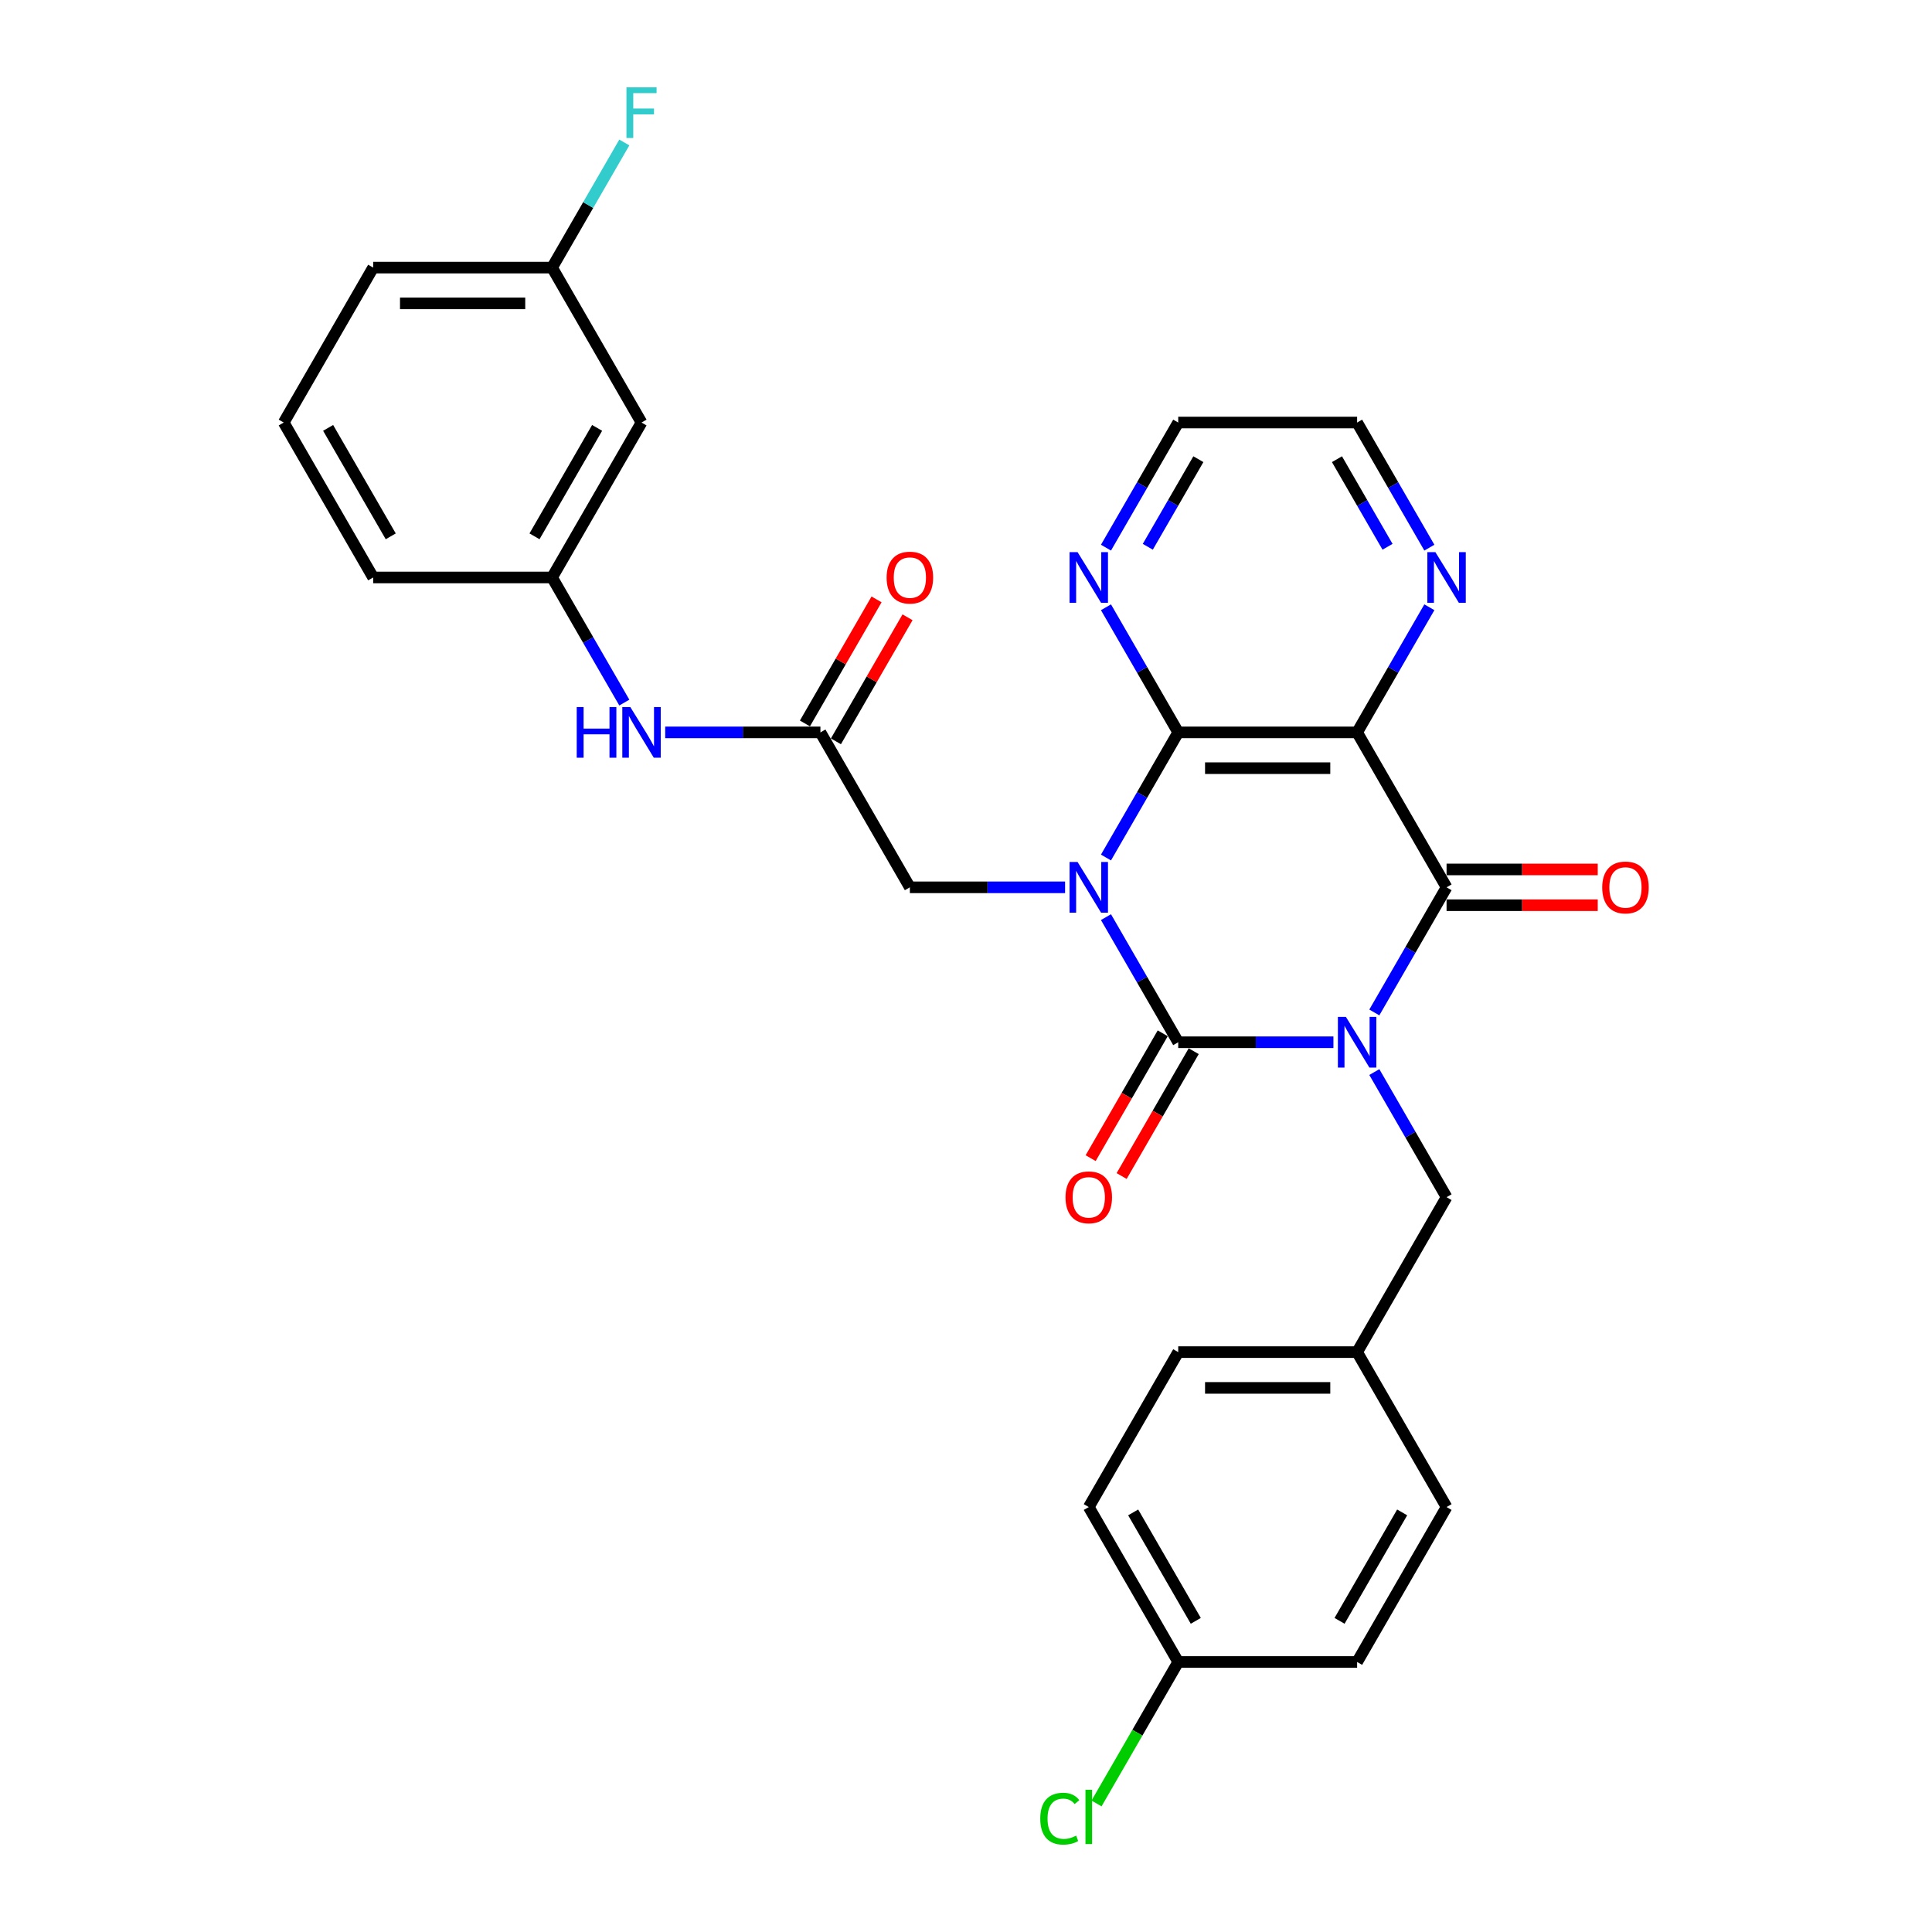 <?xml version='1.0' encoding='iso-8859-1'?>
<svg version='1.1' baseProfile='full'
              xmlns='http://www.w3.org/2000/svg'
                      xmlns:rdkit='http://www.rdkit.org/xml'
                      xmlns:xlink='http://www.w3.org/1999/xlink'
                  xml:space='preserve'
width='1000px' height='1000px' viewBox='0 0 1000 1000'>
<!-- END OF HEADER -->
<rect style='opacity:1.0;fill:#FFFFFF;stroke:none' width='1000' height='1000' x='0' y='0'> </rect>
<path class='bond-1' d='M 690.181,539.469 L 650.012,539.469' style='fill:none;fill-rule:evenodd;stroke:#0000FF;stroke-width:6px;stroke-linecap:butt;stroke-linejoin:miter;stroke-opacity:1' />
<path class='bond-1' d='M 650.012,539.469 L 609.843,539.469' style='fill:none;fill-rule:evenodd;stroke:#000000;stroke-width:6px;stroke-linecap:butt;stroke-linejoin:miter;stroke-opacity:1' />
<path class='bond-2' d='M 711.348,524.043 L 730.044,491.66' style='fill:none;fill-rule:evenodd;stroke:#0000FF;stroke-width:6px;stroke-linecap:butt;stroke-linejoin:miter;stroke-opacity:1' />
<path class='bond-2' d='M 730.044,491.66 L 748.74,459.277' style='fill:none;fill-rule:evenodd;stroke:#000000;stroke-width:6px;stroke-linecap:butt;stroke-linejoin:miter;stroke-opacity:1' />
<path class='bond-7' d='M 711.348,554.896 L 730.044,587.279' style='fill:none;fill-rule:evenodd;stroke:#0000FF;stroke-width:6px;stroke-linecap:butt;stroke-linejoin:miter;stroke-opacity:1' />
<path class='bond-7' d='M 730.044,587.279 L 748.74,619.662' style='fill:none;fill-rule:evenodd;stroke:#000000;stroke-width:6px;stroke-linecap:butt;stroke-linejoin:miter;stroke-opacity:1' />
<path class='bond-0' d='M 572.451,474.704 L 591.147,507.087' style='fill:none;fill-rule:evenodd;stroke:#0000FF;stroke-width:6px;stroke-linecap:butt;stroke-linejoin:miter;stroke-opacity:1' />
<path class='bond-0' d='M 591.147,507.087 L 609.843,539.469' style='fill:none;fill-rule:evenodd;stroke:#000000;stroke-width:6px;stroke-linecap:butt;stroke-linejoin:miter;stroke-opacity:1' />
<path class='bond-5' d='M 551.284,459.277 L 511.115,459.277' style='fill:none;fill-rule:evenodd;stroke:#0000FF;stroke-width:6px;stroke-linecap:butt;stroke-linejoin:miter;stroke-opacity:1' />
<path class='bond-5' d='M 511.115,459.277 L 470.946,459.277' style='fill:none;fill-rule:evenodd;stroke:#000000;stroke-width:6px;stroke-linecap:butt;stroke-linejoin:miter;stroke-opacity:1' />
<path class='bond-30' d='M 572.451,443.85 L 591.147,411.468' style='fill:none;fill-rule:evenodd;stroke:#0000FF;stroke-width:6px;stroke-linecap:butt;stroke-linejoin:miter;stroke-opacity:1' />
<path class='bond-30' d='M 591.147,411.468 L 609.843,379.085' style='fill:none;fill-rule:evenodd;stroke:#000000;stroke-width:6px;stroke-linecap:butt;stroke-linejoin:miter;stroke-opacity:1' />
<path class='bond-10' d='M 601.824,534.839 L 583.171,567.148' style='fill:none;fill-rule:evenodd;stroke:#000000;stroke-width:6px;stroke-linecap:butt;stroke-linejoin:miter;stroke-opacity:1' />
<path class='bond-10' d='M 583.171,567.148 L 564.517,599.457' style='fill:none;fill-rule:evenodd;stroke:#FF0000;stroke-width:6px;stroke-linecap:butt;stroke-linejoin:miter;stroke-opacity:1' />
<path class='bond-10' d='M 617.863,544.099 L 599.209,576.408' style='fill:none;fill-rule:evenodd;stroke:#000000;stroke-width:6px;stroke-linecap:butt;stroke-linejoin:miter;stroke-opacity:1' />
<path class='bond-10' d='M 599.209,576.408 L 580.556,608.716' style='fill:none;fill-rule:evenodd;stroke:#FF0000;stroke-width:6px;stroke-linecap:butt;stroke-linejoin:miter;stroke-opacity:1' />
<path class='bond-4' d='M 748.74,459.277 L 702.441,379.085' style='fill:none;fill-rule:evenodd;stroke:#000000;stroke-width:6px;stroke-linecap:butt;stroke-linejoin:miter;stroke-opacity:1' />
<path class='bond-12' d='M 748.74,468.537 L 787.863,468.537' style='fill:none;fill-rule:evenodd;stroke:#000000;stroke-width:6px;stroke-linecap:butt;stroke-linejoin:miter;stroke-opacity:1' />
<path class='bond-12' d='M 787.863,468.537 L 826.986,468.537' style='fill:none;fill-rule:evenodd;stroke:#FF0000;stroke-width:6px;stroke-linecap:butt;stroke-linejoin:miter;stroke-opacity:1' />
<path class='bond-12' d='M 748.74,450.017 L 787.863,450.017' style='fill:none;fill-rule:evenodd;stroke:#000000;stroke-width:6px;stroke-linecap:butt;stroke-linejoin:miter;stroke-opacity:1' />
<path class='bond-12' d='M 787.863,450.017 L 826.986,450.017' style='fill:none;fill-rule:evenodd;stroke:#FF0000;stroke-width:6px;stroke-linecap:butt;stroke-linejoin:miter;stroke-opacity:1' />
<path class='bond-3' d='M 609.843,379.085 L 702.441,379.085' style='fill:none;fill-rule:evenodd;stroke:#000000;stroke-width:6px;stroke-linecap:butt;stroke-linejoin:miter;stroke-opacity:1' />
<path class='bond-3' d='M 623.733,397.605 L 688.552,397.605' style='fill:none;fill-rule:evenodd;stroke:#000000;stroke-width:6px;stroke-linecap:butt;stroke-linejoin:miter;stroke-opacity:1' />
<path class='bond-9' d='M 609.843,379.085 L 591.147,346.702' style='fill:none;fill-rule:evenodd;stroke:#000000;stroke-width:6px;stroke-linecap:butt;stroke-linejoin:miter;stroke-opacity:1' />
<path class='bond-9' d='M 591.147,346.702 L 572.451,314.32' style='fill:none;fill-rule:evenodd;stroke:#0000FF;stroke-width:6px;stroke-linecap:butt;stroke-linejoin:miter;stroke-opacity:1' />
<path class='bond-8' d='M 702.441,379.085 L 721.138,346.702' style='fill:none;fill-rule:evenodd;stroke:#000000;stroke-width:6px;stroke-linecap:butt;stroke-linejoin:miter;stroke-opacity:1' />
<path class='bond-8' d='M 721.138,346.702 L 739.834,314.32' style='fill:none;fill-rule:evenodd;stroke:#0000FF;stroke-width:6px;stroke-linecap:butt;stroke-linejoin:miter;stroke-opacity:1' />
<path class='bond-6' d='M 470.946,459.277 L 424.647,379.085' style='fill:none;fill-rule:evenodd;stroke:#000000;stroke-width:6px;stroke-linecap:butt;stroke-linejoin:miter;stroke-opacity:1' />
<path class='bond-11' d='M 424.647,379.085 L 384.479,379.085' style='fill:none;fill-rule:evenodd;stroke:#000000;stroke-width:6px;stroke-linecap:butt;stroke-linejoin:miter;stroke-opacity:1' />
<path class='bond-11' d='M 384.479,379.085 L 344.31,379.085' style='fill:none;fill-rule:evenodd;stroke:#0000FF;stroke-width:6px;stroke-linecap:butt;stroke-linejoin:miter;stroke-opacity:1' />
<path class='bond-14' d='M 432.667,383.715 L 451.202,351.61' style='fill:none;fill-rule:evenodd;stroke:#000000;stroke-width:6px;stroke-linecap:butt;stroke-linejoin:miter;stroke-opacity:1' />
<path class='bond-14' d='M 451.202,351.61 L 469.738,319.505' style='fill:none;fill-rule:evenodd;stroke:#FF0000;stroke-width:6px;stroke-linecap:butt;stroke-linejoin:miter;stroke-opacity:1' />
<path class='bond-14' d='M 416.628,374.455 L 435.164,342.35' style='fill:none;fill-rule:evenodd;stroke:#000000;stroke-width:6px;stroke-linecap:butt;stroke-linejoin:miter;stroke-opacity:1' />
<path class='bond-14' d='M 435.164,342.35 L 453.7,310.245' style='fill:none;fill-rule:evenodd;stroke:#FF0000;stroke-width:6px;stroke-linecap:butt;stroke-linejoin:miter;stroke-opacity:1' />
<path class='bond-16' d='M 748.74,619.662 L 702.441,699.854' style='fill:none;fill-rule:evenodd;stroke:#000000;stroke-width:6px;stroke-linecap:butt;stroke-linejoin:miter;stroke-opacity:1' />
<path class='bond-25' d='M 739.834,283.466 L 721.138,251.083' style='fill:none;fill-rule:evenodd;stroke:#0000FF;stroke-width:6px;stroke-linecap:butt;stroke-linejoin:miter;stroke-opacity:1' />
<path class='bond-25' d='M 721.138,251.083 L 702.441,218.701' style='fill:none;fill-rule:evenodd;stroke:#000000;stroke-width:6px;stroke-linecap:butt;stroke-linejoin:miter;stroke-opacity:1' />
<path class='bond-25' d='M 718.186,283.011 L 705.099,260.343' style='fill:none;fill-rule:evenodd;stroke:#0000FF;stroke-width:6px;stroke-linecap:butt;stroke-linejoin:miter;stroke-opacity:1' />
<path class='bond-25' d='M 705.099,260.343 L 692.012,237.675' style='fill:none;fill-rule:evenodd;stroke:#000000;stroke-width:6px;stroke-linecap:butt;stroke-linejoin:miter;stroke-opacity:1' />
<path class='bond-32' d='M 572.451,283.466 L 591.147,251.083' style='fill:none;fill-rule:evenodd;stroke:#0000FF;stroke-width:6px;stroke-linecap:butt;stroke-linejoin:miter;stroke-opacity:1' />
<path class='bond-32' d='M 591.147,251.083 L 609.843,218.701' style='fill:none;fill-rule:evenodd;stroke:#000000;stroke-width:6px;stroke-linecap:butt;stroke-linejoin:miter;stroke-opacity:1' />
<path class='bond-32' d='M 594.098,283.011 L 607.186,260.343' style='fill:none;fill-rule:evenodd;stroke:#0000FF;stroke-width:6px;stroke-linecap:butt;stroke-linejoin:miter;stroke-opacity:1' />
<path class='bond-32' d='M 607.186,260.343 L 620.273,237.675' style='fill:none;fill-rule:evenodd;stroke:#000000;stroke-width:6px;stroke-linecap:butt;stroke-linejoin:miter;stroke-opacity:1' />
<path class='bond-13' d='M 323.143,363.658 L 304.447,331.275' style='fill:none;fill-rule:evenodd;stroke:#0000FF;stroke-width:6px;stroke-linecap:butt;stroke-linejoin:miter;stroke-opacity:1' />
<path class='bond-13' d='M 304.447,331.275 L 285.751,298.893' style='fill:none;fill-rule:evenodd;stroke:#000000;stroke-width:6px;stroke-linecap:butt;stroke-linejoin:miter;stroke-opacity:1' />
<path class='bond-15' d='M 285.751,298.893 L 332.05,218.701' style='fill:none;fill-rule:evenodd;stroke:#000000;stroke-width:6px;stroke-linecap:butt;stroke-linejoin:miter;stroke-opacity:1' />
<path class='bond-15' d='M 276.657,277.604 L 309.066,221.47' style='fill:none;fill-rule:evenodd;stroke:#000000;stroke-width:6px;stroke-linecap:butt;stroke-linejoin:miter;stroke-opacity:1' />
<path class='bond-28' d='M 285.751,298.893 L 193.153,298.893' style='fill:none;fill-rule:evenodd;stroke:#000000;stroke-width:6px;stroke-linecap:butt;stroke-linejoin:miter;stroke-opacity:1' />
<path class='bond-17' d='M 332.05,218.701 L 285.751,138.508' style='fill:none;fill-rule:evenodd;stroke:#000000;stroke-width:6px;stroke-linecap:butt;stroke-linejoin:miter;stroke-opacity:1' />
<path class='bond-21' d='M 702.441,699.854 L 748.74,780.046' style='fill:none;fill-rule:evenodd;stroke:#000000;stroke-width:6px;stroke-linecap:butt;stroke-linejoin:miter;stroke-opacity:1' />
<path class='bond-22' d='M 702.441,699.854 L 609.843,699.854' style='fill:none;fill-rule:evenodd;stroke:#000000;stroke-width:6px;stroke-linecap:butt;stroke-linejoin:miter;stroke-opacity:1' />
<path class='bond-22' d='M 688.552,718.373 L 623.733,718.373' style='fill:none;fill-rule:evenodd;stroke:#000000;stroke-width:6px;stroke-linecap:butt;stroke-linejoin:miter;stroke-opacity:1' />
<path class='bond-19' d='M 285.751,138.508 L 304.447,106.126' style='fill:none;fill-rule:evenodd;stroke:#000000;stroke-width:6px;stroke-linecap:butt;stroke-linejoin:miter;stroke-opacity:1' />
<path class='bond-19' d='M 304.447,106.126 L 323.143,73.743' style='fill:none;fill-rule:evenodd;stroke:#33CCCC;stroke-width:6px;stroke-linecap:butt;stroke-linejoin:miter;stroke-opacity:1' />
<path class='bond-33' d='M 285.751,138.508 L 193.153,138.508' style='fill:none;fill-rule:evenodd;stroke:#000000;stroke-width:6px;stroke-linecap:butt;stroke-linejoin:miter;stroke-opacity:1' />
<path class='bond-33' d='M 271.861,157.028 L 207.042,157.028' style='fill:none;fill-rule:evenodd;stroke:#000000;stroke-width:6px;stroke-linecap:butt;stroke-linejoin:miter;stroke-opacity:1' />
<path class='bond-18' d='M 609.843,860.238 L 563.544,780.046' style='fill:none;fill-rule:evenodd;stroke:#000000;stroke-width:6px;stroke-linecap:butt;stroke-linejoin:miter;stroke-opacity:1' />
<path class='bond-18' d='M 618.937,838.949 L 586.528,782.815' style='fill:none;fill-rule:evenodd;stroke:#000000;stroke-width:6px;stroke-linecap:butt;stroke-linejoin:miter;stroke-opacity:1' />
<path class='bond-20' d='M 609.843,860.238 L 588.703,896.854' style='fill:none;fill-rule:evenodd;stroke:#000000;stroke-width:6px;stroke-linecap:butt;stroke-linejoin:miter;stroke-opacity:1' />
<path class='bond-20' d='M 588.703,896.854 L 567.563,933.47' style='fill:none;fill-rule:evenodd;stroke:#00CC00;stroke-width:6px;stroke-linecap:butt;stroke-linejoin:miter;stroke-opacity:1' />
<path class='bond-31' d='M 609.843,860.238 L 702.441,860.238' style='fill:none;fill-rule:evenodd;stroke:#000000;stroke-width:6px;stroke-linecap:butt;stroke-linejoin:miter;stroke-opacity:1' />
<path class='bond-23' d='M 748.74,780.046 L 702.441,860.238' style='fill:none;fill-rule:evenodd;stroke:#000000;stroke-width:6px;stroke-linecap:butt;stroke-linejoin:miter;stroke-opacity:1' />
<path class='bond-23' d='M 725.757,782.815 L 693.348,838.949' style='fill:none;fill-rule:evenodd;stroke:#000000;stroke-width:6px;stroke-linecap:butt;stroke-linejoin:miter;stroke-opacity:1' />
<path class='bond-24' d='M 609.843,699.854 L 563.544,780.046' style='fill:none;fill-rule:evenodd;stroke:#000000;stroke-width:6px;stroke-linecap:butt;stroke-linejoin:miter;stroke-opacity:1' />
<path class='bond-26' d='M 702.441,218.701 L 609.843,218.701' style='fill:none;fill-rule:evenodd;stroke:#000000;stroke-width:6px;stroke-linecap:butt;stroke-linejoin:miter;stroke-opacity:1' />
<path class='bond-27' d='M 146.854,218.701 L 193.153,298.893' style='fill:none;fill-rule:evenodd;stroke:#000000;stroke-width:6px;stroke-linecap:butt;stroke-linejoin:miter;stroke-opacity:1' />
<path class='bond-27' d='M 169.837,221.47 L 202.246,277.604' style='fill:none;fill-rule:evenodd;stroke:#000000;stroke-width:6px;stroke-linecap:butt;stroke-linejoin:miter;stroke-opacity:1' />
<path class='bond-29' d='M 146.854,218.701 L 193.153,138.508' style='fill:none;fill-rule:evenodd;stroke:#000000;stroke-width:6px;stroke-linecap:butt;stroke-linejoin:miter;stroke-opacity:1' />
<path  class='atom-0' d='M 696.645 526.357
L 705.238 540.247
Q 706.09 541.618, 707.46 544.099
Q 708.831 546.581, 708.905 546.729
L 708.905 526.357
L 712.386 526.357
L 712.386 552.581
L 708.794 552.581
L 699.571 537.395
Q 698.497 535.617, 697.348 533.58
Q 696.237 531.543, 695.904 530.913
L 695.904 552.581
L 692.496 552.581
L 692.496 526.357
L 696.645 526.357
' fill='#0000FF'/>
<path  class='atom-1' d='M 557.748 446.165
L 566.341 460.055
Q 567.193 461.425, 568.563 463.907
Q 569.934 466.389, 570.008 466.537
L 570.008 446.165
L 573.489 446.165
L 573.489 472.389
L 569.897 472.389
L 560.674 457.203
Q 559.6 455.425, 558.452 453.388
Q 557.34 451.351, 557.007 450.721
L 557.007 472.389
L 553.599 472.389
L 553.599 446.165
L 557.748 446.165
' fill='#0000FF'/>
<path  class='atom-9' d='M 742.944 285.781
L 751.537 299.671
Q 752.389 301.041, 753.759 303.523
Q 755.13 306.004, 755.204 306.152
L 755.204 285.781
L 758.685 285.781
L 758.685 312.005
L 755.093 312.005
L 745.87 296.819
Q 744.796 295.041, 743.647 293.004
Q 742.536 290.966, 742.203 290.337
L 742.203 312.005
L 738.795 312.005
L 738.795 285.781
L 742.944 285.781
' fill='#0000FF'/>
<path  class='atom-10' d='M 557.748 285.781
L 566.341 299.671
Q 567.193 301.041, 568.563 303.523
Q 569.934 306.004, 570.008 306.152
L 570.008 285.781
L 573.489 285.781
L 573.489 312.005
L 569.897 312.005
L 560.674 296.819
Q 559.6 295.041, 558.452 293.004
Q 557.34 290.966, 557.007 290.337
L 557.007 312.005
L 553.599 312.005
L 553.599 285.781
L 557.748 285.781
' fill='#0000FF'/>
<path  class='atom-11' d='M 551.507 619.736
Q 551.507 613.439, 554.618 609.92
Q 557.729 606.402, 563.544 606.402
Q 569.36 606.402, 572.471 609.92
Q 575.582 613.439, 575.582 619.736
Q 575.582 626.106, 572.434 629.736
Q 569.286 633.329, 563.544 633.329
Q 557.766 633.329, 554.618 629.736
Q 551.507 626.143, 551.507 619.736
M 563.544 630.366
Q 567.545 630.366, 569.693 627.699
Q 571.878 624.995, 571.878 619.736
Q 571.878 614.587, 569.693 611.994
Q 567.545 609.365, 563.544 609.365
Q 559.544 609.365, 557.359 611.957
Q 555.211 614.55, 555.211 619.736
Q 555.211 625.032, 557.359 627.699
Q 559.544 630.366, 563.544 630.366
' fill='#FF0000'/>
<path  class='atom-12' d='M 298.511 365.973
L 302.066 365.973
L 302.066 377.122
L 315.475 377.122
L 315.475 365.973
L 319.03 365.973
L 319.03 392.197
L 315.475 392.197
L 315.475 380.085
L 302.066 380.085
L 302.066 392.197
L 298.511 392.197
L 298.511 365.973
' fill='#0000FF'/>
<path  class='atom-12' d='M 326.253 365.973
L 334.846 379.863
Q 335.698 381.233, 337.068 383.715
Q 338.439 386.197, 338.513 386.345
L 338.513 365.973
L 341.995 365.973
L 341.995 392.197
L 338.402 392.197
L 329.179 377.011
Q 328.105 375.233, 326.957 373.196
Q 325.845 371.159, 325.512 370.529
L 325.512 392.197
L 322.105 392.197
L 322.105 365.973
L 326.253 365.973
' fill='#0000FF'/>
<path  class='atom-13' d='M 829.301 459.351
Q 829.301 453.055, 832.412 449.536
Q 835.523 446.017, 841.338 446.017
Q 847.153 446.017, 850.265 449.536
Q 853.376 453.055, 853.376 459.351
Q 853.376 465.722, 850.228 469.352
Q 847.079 472.945, 841.338 472.945
Q 835.56 472.945, 832.412 469.352
Q 829.301 465.759, 829.301 459.351
M 841.338 469.981
Q 845.339 469.981, 847.487 467.315
Q 849.672 464.611, 849.672 459.351
Q 849.672 454.203, 847.487 451.61
Q 845.339 448.98, 841.338 448.98
Q 837.338 448.98, 835.153 451.573
Q 833.004 454.166, 833.004 459.351
Q 833.004 464.648, 835.153 467.315
Q 837.338 469.981, 841.338 469.981
' fill='#FF0000'/>
<path  class='atom-15' d='M 458.909 298.967
Q 458.909 292.67, 462.02 289.152
Q 465.131 285.633, 470.946 285.633
Q 476.762 285.633, 479.873 289.152
Q 482.984 292.67, 482.984 298.967
Q 482.984 305.338, 479.836 308.967
Q 476.688 312.56, 470.946 312.56
Q 465.168 312.56, 462.02 308.967
Q 458.909 305.375, 458.909 298.967
M 470.946 309.597
Q 474.947 309.597, 477.095 306.93
Q 479.28 304.226, 479.28 298.967
Q 479.28 293.818, 477.095 291.226
Q 474.947 288.596, 470.946 288.596
Q 466.946 288.596, 464.761 291.189
Q 462.613 293.781, 462.613 298.967
Q 462.613 304.263, 464.761 306.93
Q 466.946 309.597, 470.946 309.597
' fill='#FF0000'/>
<path  class='atom-20' d='M 324.253 45.204
L 339.846 45.204
L 339.846 48.205
L 327.772 48.205
L 327.772 56.168
L 338.513 56.168
L 338.513 59.205
L 327.772 59.205
L 327.772 71.428
L 324.253 71.428
L 324.253 45.204
' fill='#33CCCC'/>
<path  class='atom-21' d='M 538.432 941.338
Q 538.432 934.819, 541.469 931.411
Q 544.543 927.967, 550.358 927.967
Q 555.766 927.967, 558.655 931.782
L 556.211 933.782
Q 554.099 931.004, 550.358 931.004
Q 546.395 931.004, 544.284 933.671
Q 542.21 936.3, 542.21 941.338
Q 542.21 946.523, 544.358 949.19
Q 546.543 951.857, 550.766 951.857
Q 553.655 951.857, 557.026 950.116
L 558.063 952.894
Q 556.692 953.783, 554.618 954.301
Q 552.544 954.82, 550.247 954.82
Q 544.543 954.82, 541.469 951.338
Q 538.432 947.857, 538.432 941.338
' fill='#00CC00'/>
<path  class='atom-21' d='M 561.841 926.374
L 565.248 926.374
L 565.248 954.487
L 561.841 954.487
L 561.841 926.374
' fill='#00CC00'/>
</svg>
